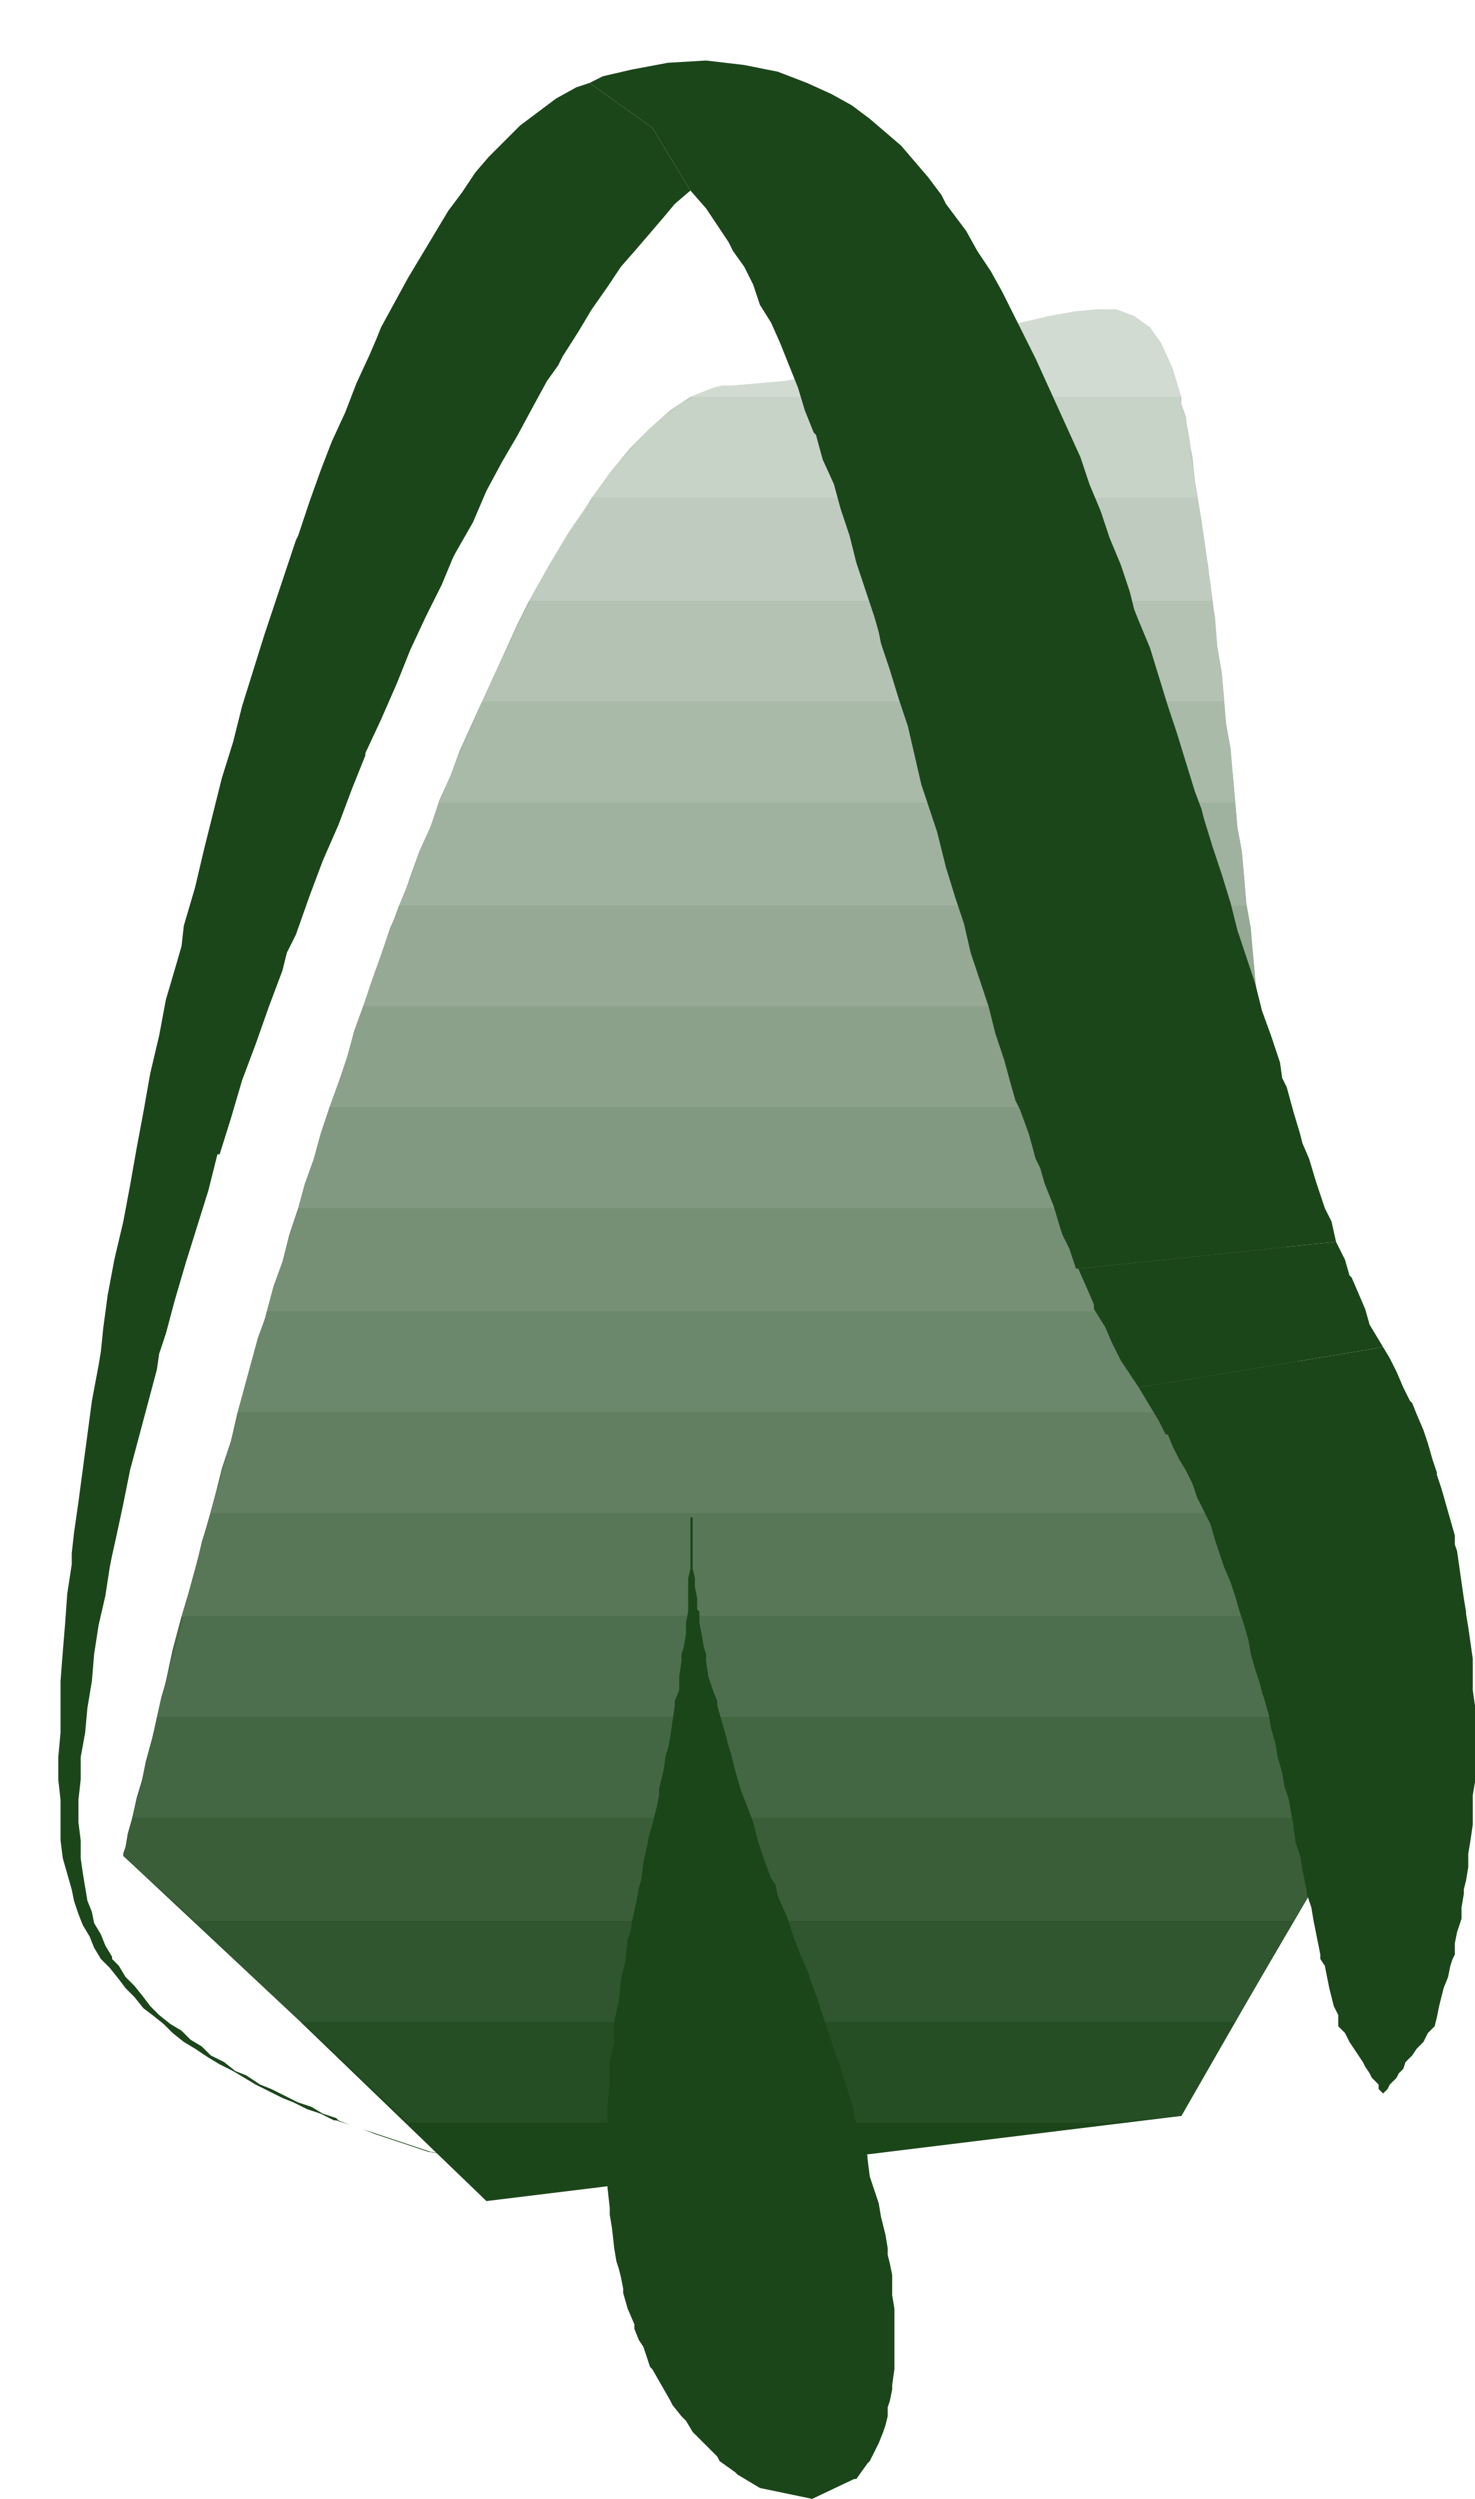 <svg xmlns="http://www.w3.org/2000/svg" fill-rule="evenodd" height="107.04" preserveAspectRatio="none" stroke-linecap="round" viewBox="0 0 658 1115" width="63.168"><style>.brush1{fill:#1b461a}.pen1{stroke:none}</style><path class="pen1 brush1" d="m134 902 83 80 310-38 24-42H134z"/><path class="pen1" style="fill:#254e24" d="m87 857 95 90h313l32-3 50-87H87z"/><path class="pen1" style="fill:#2f562e" d="m134 902-79-74v-1l1-3 2-6 1-7h540v9l-48 82H134z"/><path class="pen1" style="fill:#395e38" d="m87 857-32-29v-1l1-3 1-6 2-7 2-9 3-10 3-12 3-14h524l1 12 1 10 1 10 1 7v7l1 4v4l-22 37H87z"/><path class="pen1" style="fill:#436743" d="m81 721-4 15-3 14-3 13-3 12-3 11-2 10-2 8-2 7h540l-1-6-1-8-1-9-1-11-1-12-1-13-2-15-1-16H81z"/><path class="pen1" style="fill:#4e6f4d" d="m94 675-4 13-3 13-3 12-3 12-3 11-3 11-3 10-2 9h524l-1-9-1-10-1-11-1-11-1-12-1-12-2-13-1-13H94z"/><path class="pen1" style="fill:#587757" d="m106 630-3 13-4 12-3 12-3 11-3 11-3 11-3 11-3 10h509l-1-10-1-10-1-11-1-12-2-11-1-12-1-12-1-13H106z"/><path class="pen1" style="fill:#628061" d="m119 585-3 12-4 12-3 11-3 12-3 11-3 11-3 11-3 10h491l-1-10-1-11-1-11-1-11-2-12-1-11-1-12-1-12H119z"/><path class="pen1" style="fill:#6c886c" d="m133 539-4 12-3 12-4 11-3 12-4 11-3 11-3 11-3 11h475l-1-11-1-11-2-11-1-11-1-12-2-11-1-12-1-12H133z"/><path class="pen1" style="fill:#769076" d="m147 494-4 12-3 11-4 12-3 11-4 12-3 11-4 11-3 11h457l-1-11-1-11-1-11-2-12-1-11-1-12-2-11-1-12H147z"/><path class="pen1" style="fill:#819980" d="m162 449-4 11-3 12-4 11-4 11-4 12-3 11-4 11-3 11h438l-1-11-1-11-1-11-2-12-1-11-1-11-2-12-1-11H162z"/><path class="pen1" style="fill:#8ba18a" d="m178 404-4 11-4 11-4 12-4 11-4 11-3 11-4 12-4 11h419l-1-11-1-12-1-11-2-11-1-11-1-12-2-11-1-11H178z"/><path class="pen1" style="fill:#95a995" d="m196 358-4 11-5 11-4 11-4 12-5 11-4 12-4 11-4 12h399l-1-12-1-11-1-12-2-11-1-12-1-11-2-11-1-11H196z"/><path class="pen1" style="fill:#9fb29f" d="m215 313-5 11-5 11-4 11-5 11-4 12-5 11-4 12-5 12h378l-1-12-1-12-2-11-1-12-1-11-2-11-1-11-1-11H215z"/><path class="pen1" style="fill:#a9baa9" d="m236 268-5 10-5 11-5 11-5 11-5 12-5 11-5 12-5 12h355l-1-12-1-12-2-11-1-12-1-11-2-11-1-11-1-10H236z"/><path class="pen1" style="fill:#b4c2b3" d="m264 222-6 10-7 10-6 11-6 11-6 11-6 13-6 12-6 13h331l-1-13-2-12-1-13-2-11-1-11-2-11-1-10-2-10H264z"/><path class="pen1" style="fill:#becbbe" d="m308 177-9 6-9 8-9 9-9 11-9 13-9 13-9 15-9 16h305l-2-15-2-14-2-13-2-12-1-10-2-10-1-8-2-6v-3H308z"/><path class="pen1" style="fill:#c8d3c8" d="m264 222 8-11 8-9 8-9 8-7 8-6 8-4 7-3 8-1 23-2 22-4 19-4 19-5 16-4 16-5 14-4 12-3 12-2 10-1 8 1 8 3 7 5 5 8 5 11 4 14 1 4 1 4 1 4 1 6v5l1 6 1 6 1 7H264z"/><path class="pen1" style="fill:#d2dbd2" d="m308 177 5-2 5-2 4-1h5l23-2 21-4 20-4 18-5 17-4 15-5 14-4 13-3 11-2 10-1h9l8 3 7 5 5 7 5 11 4 13H308z"/><path class="pen1 brush1" d="M307 982h-1l-2-1h-6l-3-1h-6l-3-1h-3l-4-1h-4l-4-1-5-1h-4l-5-1-5-1-4-1-6-1-5-1-5-1-6-1-6-2-5-1-6-1-6-2-6-2-6-1-6-2-6-2-6-2-6-2-5-2-6-2-6-2h-1l-6-3-6-2-6-3-5-2-6-3-6-3-5-3-5-3-6-3-5-3-6-4-5-3-5-4-4-4-5-4-4-3-4-5-4-4-3-4-4-5-3-3-1-1-3-5-2-5-3-5-2-5-2-6h6l2 5 1 5 3 5 2 5 3 5v1l3 3 3 5 4 4 4 5 3 4 4 4 5 4 5 3 4 4 5 3 4 4 6 3 5 4 5 2 6 4 5 2 6 3 6 3 6 2 5 3 6 2 1 1 5 2 6 2 6 2 6 2 6 2 6 2 6 2 6 1 5 2 6 1 6 2 6 1 5 1 6 2 5 1 5 1 6 1 4 1 5 1h5l4 1 5 1 4 1h4l4 1h3l4 1h5l3 1h6l2 1h1zM36 848h-3l-1-5-2-7-2-7-1-8v-18l-1-9v-10l1-11v-23l1-13 1-12 1-14 2-13v-5l1-9 2-14 2-15 2-15 2-15 3-16 1-6 1-10 2-15 3-16 4-17 3-16 3-17 3-16 3-17 4-17 3-16 5-17 2-7 1-9 5-17 4-17 4-16 4-16 5-16 4-16 5-16 5-16 5-15 5-15 4-12 1-2 5-15 5-14 5-13 6-13 5-13 6-13 3-7 2-5 6-11 6-11 6-10 6-10 6-10 6-8 6-9 6-7 7-7 3-3 4-4 8-6 8-6 9-5 3-1 3-1 28 20 17 28-7 6-5 6-6 7-6 7-7 8-6 9-7 10-6 10-7 11-2 4-5 7-6 11-7 13-7 12-7 13-6 14-8 14-1 2-5 12-7 14-7 15-6 15-7 16-7 15v1l-6 15-6 16-7 16-6 16-6 17-4 8-2 8-6 16-6 17-6 16-5 17-5 16h-1l-4 16-5 16-5 16-5 17-4 15-3 9-1 7-4 15-4 15-4 15-3 15-3 14-2 9-1 5-2 13-3 13-2 13-1 12-2 12-1 11-2 11v10l-1 9v10l1 8v8l1 7 1 6 1 6h-3z"/><path class="pen1 brush1" d="m291 57-28-20 6-3 13-3 16-3 17-1 17 2 15 3 13 5 11 5 9 5 8 6 7 6 7 6 6 7 6 7 6 8 2 4 3 4 6 8 5 9 6 9 5 9 5 10 5 10 5 10 5 11 5 11 5 11 5 11 4 12 5 12 4 12 5 12 4 12 2 8 2 5 5 12 4 13 4 13 4 12 4 13 4 13 3 8 1 4 4 13 4 12 4 13 3 12 4 12 4 12 3 12 4 11 4 12 1 7 2 4 3 11 3 10 1 4 3 7 3 10 3 9 1 3 3 6 2 9-57 6-58 6h-1l-3-9-3-6-1-3-3-10-4-10-2-7-2-4-3-11-4-11-2-4-2-7-3-11-4-12-3-12-4-12-4-12-3-13-4-12-4-13-3-12-1-4-3-9-4-12-3-13-3-13-4-12-4-13-4-12-1-5-2-7-4-12-4-12-3-12-4-12-3-11-5-11-3-11-1-1-4-10-3-10-4-10-4-10-4-9-5-8-3-9-4-8-5-7-2-4-2-3-4-6-4-6-7-8-17-28z"/><path class="pen1 brush1" d="m539 560 57-6 4 8 2 7 1 1 3 7 3 7 2 7 3 5 3 5-54 9-55 9-4-6-4-6-4-8-3-7-5-8v-2l-3-7-4-9 58-6z"/><path class="pen1 brush1" d="m563 610 54-9 3 5 3 6 3 7 3 6 1 1 2 5 3 7 2 6 2 7 2 6v1l2 6 2 7 2 7 2 7v4l1 3 1 7 1 7 1 7 1 6v1l1 6 1 7 1 7v14l1 7v34l-1 6v13l-1 7-1 6v6l-1 6-1 4v2l-1 6v5l-2 6-1 5v5l-1 2-1 3-1 5-2 5-1 4-1 4-1 5-1 4-3 3-2 4-3 3-2 3-3 3-1 3-2 2-1 2-2 2-1 1-1 2-1 1-1 1-1-1-1-1v-2l-1-1-2-2-1-2-2-3-1-2-2-3-2-3-2-3-2-4-3-3v-5l-2-4-1-4-1-4-1-5-1-5-2-3v-2l-1-5-1-5-1-5-1-6-2-6v-1l-1-5-1-5-1-6-2-6-1-7v-1l-1-5-1-6-2-6-1-6-2-7-1-6-2-7-1-6-2-7-1-3-1-4-2-6-2-7-1-6-2-7-2-6-2-7-2-6-3-7-1-3-1-3-2-6-2-7-3-6-3-6-2-6-3-6-3-5-3-6-2-5h-1l-3-6-3-5-3-5-3-5 55-9zm-254 67v23l1 4v4l1 5v5l1 1v5l1 5 1 6 1 3v3l1 7 2 6 2 5v2l2 7 2 7 1 4 1 3 2 8 2 7 1 3 2 5 3 8 2 8 3 9 3 8 2 3 1 5 4 9 2 6 1 3 3 8 4 9v1l3 8 3 9 1 3 2 6 3 9 2 5 1 4 3 9 2 7v2l3 9 3 9v1l1 8 3 9 1 3 1 6 2 8 1 6v3l1 4 1 5v9l1 6v27l-1 7v2l-1 5-1 3v4l-1 4-1 3-2 5-1 2-3 6-1 1-5 7h-1l-19 9h1l-24-5-10-6-1-1-7-5-1-2-5-5-3-3-3-3-3-5-2-2-4-5-1-2-4-7-4-7-1-1-2-6-1-3-2-3-2-5v-2l-3-7-2-7v-2l-1-5-1-4-1-3-1-6-1-9-1-6v-3l-1-9v-37l1-10v-9l2-9v-9l2-9 1-9v-1l2-8 1-10 1-2 1-6 2-9 1-6 1-3 1-8 2-9v-1l2-7 2-8 1-5v-3l2-8 1-7 1-3 1-5 1-7 1-7v-2l2-5v-6l1-7v-3l1-3 1-6v-5l1-5v-15l1-4v-23h1z"/></svg>
